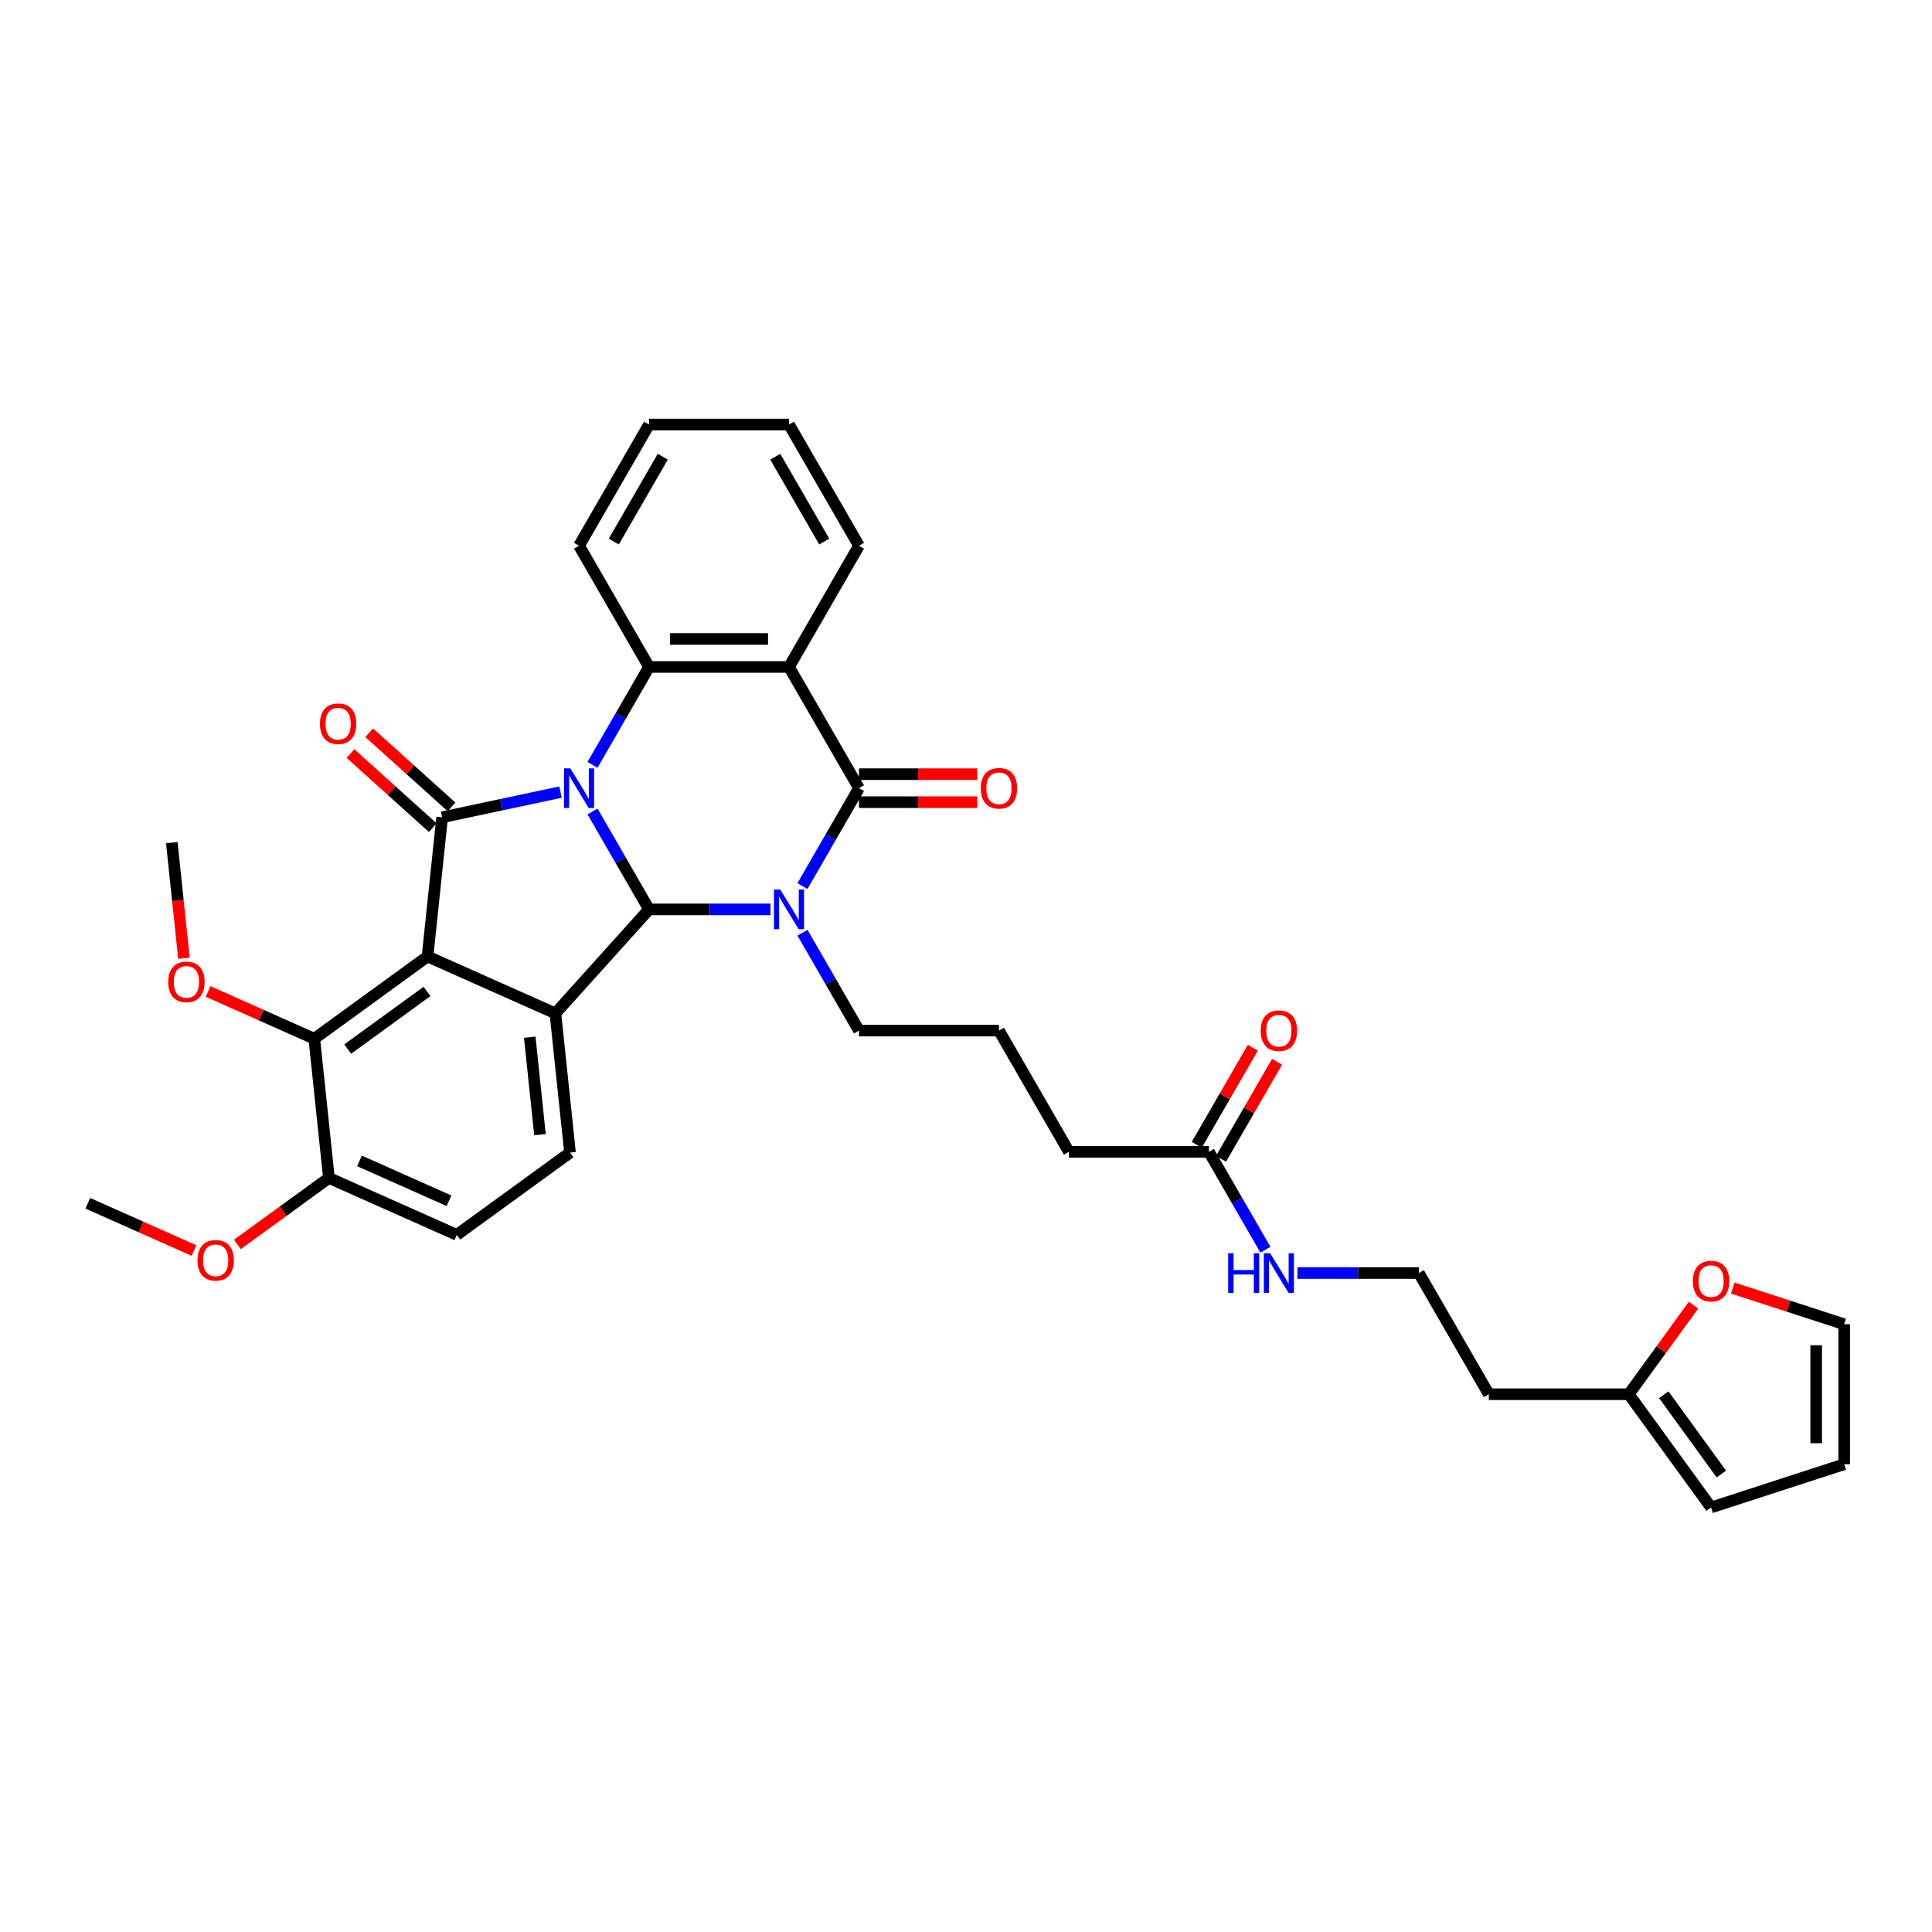 <?xml version='1.0' encoding='iso-8859-1'?>
<svg version='1.1' baseProfile='full'
              xmlns='http://www.w3.org/2000/svg'
                      xmlns:rdkit='http://www.rdkit.org/xml'
                      xmlns:xlink='http://www.w3.org/1999/xlink'
                  xml:space='preserve'
width='1000px' height='1000px' viewBox='0 0 1000 1000'>
<!-- END OF HEADER -->
<rect style='opacity:1.0;fill:#FFFFFF;stroke:none' width='1000' height='1000' x='0' y='0'> </rect>
<path class='bond-0' d='M 306.688,420.025 L 321.315,445.36' style='fill:none;fill-rule:evenodd;stroke:#0000FF;stroke-width:6px;stroke-linecap:butt;stroke-linejoin:miter;stroke-opacity:1' />
<path class='bond-0' d='M 321.315,445.36 L 335.942,470.695' style='fill:none;fill-rule:evenodd;stroke:#000000;stroke-width:6px;stroke-linecap:butt;stroke-linejoin:miter;stroke-opacity:1' />
<path class='bond-2' d='M 290.128,409.994 L 259.492,416.506' style='fill:none;fill-rule:evenodd;stroke:#0000FF;stroke-width:6px;stroke-linecap:butt;stroke-linejoin:miter;stroke-opacity:1' />
<path class='bond-2' d='M 259.492,416.506 L 228.857,423.018' style='fill:none;fill-rule:evenodd;stroke:#000000;stroke-width:6px;stroke-linecap:butt;stroke-linejoin:miter;stroke-opacity:1' />
<path class='bond-7' d='M 306.688,395.886 L 321.315,370.55' style='fill:none;fill-rule:evenodd;stroke:#0000FF;stroke-width:6px;stroke-linecap:butt;stroke-linejoin:miter;stroke-opacity:1' />
<path class='bond-7' d='M 321.315,370.55 L 335.942,345.215' style='fill:none;fill-rule:evenodd;stroke:#000000;stroke-width:6px;stroke-linecap:butt;stroke-linejoin:miter;stroke-opacity:1' />
<path class='bond-1' d='M 335.942,470.695 L 367.369,470.695' style='fill:none;fill-rule:evenodd;stroke:#000000;stroke-width:6px;stroke-linecap:butt;stroke-linejoin:miter;stroke-opacity:1' />
<path class='bond-1' d='M 367.369,470.695 L 398.796,470.695' style='fill:none;fill-rule:evenodd;stroke:#0000FF;stroke-width:6px;stroke-linecap:butt;stroke-linejoin:miter;stroke-opacity:1' />
<path class='bond-5' d='M 335.942,470.695 L 287.467,524.533' style='fill:none;fill-rule:evenodd;stroke:#000000;stroke-width:6px;stroke-linecap:butt;stroke-linejoin:miter;stroke-opacity:1' />
<path class='bond-19' d='M 415.356,482.765 L 429.984,508.1' style='fill:none;fill-rule:evenodd;stroke:#0000FF;stroke-width:6px;stroke-linecap:butt;stroke-linejoin:miter;stroke-opacity:1' />
<path class='bond-19' d='M 429.984,508.1 L 444.611,533.435' style='fill:none;fill-rule:evenodd;stroke:#000000;stroke-width:6px;stroke-linecap:butt;stroke-linejoin:miter;stroke-opacity:1' />
<path class='bond-36' d='M 415.356,458.626 L 429.984,433.29' style='fill:none;fill-rule:evenodd;stroke:#0000FF;stroke-width:6px;stroke-linecap:butt;stroke-linejoin:miter;stroke-opacity:1' />
<path class='bond-36' d='M 429.984,433.29 L 444.611,407.955' style='fill:none;fill-rule:evenodd;stroke:#000000;stroke-width:6px;stroke-linecap:butt;stroke-linejoin:miter;stroke-opacity:1' />
<path class='bond-3' d='M 228.857,423.018 L 221.284,495.066' style='fill:none;fill-rule:evenodd;stroke:#000000;stroke-width:6px;stroke-linecap:butt;stroke-linejoin:miter;stroke-opacity:1' />
<path class='bond-10' d='M 233.704,417.634 L 212.4,398.451' style='fill:none;fill-rule:evenodd;stroke:#000000;stroke-width:6px;stroke-linecap:butt;stroke-linejoin:miter;stroke-opacity:1' />
<path class='bond-10' d='M 212.4,398.451 L 191.096,379.269' style='fill:none;fill-rule:evenodd;stroke:#FF0000;stroke-width:6px;stroke-linecap:butt;stroke-linejoin:miter;stroke-opacity:1' />
<path class='bond-10' d='M 224.009,428.401 L 202.705,409.219' style='fill:none;fill-rule:evenodd;stroke:#000000;stroke-width:6px;stroke-linecap:butt;stroke-linejoin:miter;stroke-opacity:1' />
<path class='bond-10' d='M 202.705,409.219 L 181.401,390.036' style='fill:none;fill-rule:evenodd;stroke:#FF0000;stroke-width:6px;stroke-linecap:butt;stroke-linejoin:miter;stroke-opacity:1' />
<path class='bond-8' d='M 221.284,495.066 L 162.674,537.649' style='fill:none;fill-rule:evenodd;stroke:#000000;stroke-width:6px;stroke-linecap:butt;stroke-linejoin:miter;stroke-opacity:1' />
<path class='bond-8' d='M 221.009,513.176 L 179.982,542.984' style='fill:none;fill-rule:evenodd;stroke:#000000;stroke-width:6px;stroke-linecap:butt;stroke-linejoin:miter;stroke-opacity:1' />
<path class='bond-35' d='M 221.284,495.066 L 287.467,524.533' style='fill:none;fill-rule:evenodd;stroke:#000000;stroke-width:6px;stroke-linecap:butt;stroke-linejoin:miter;stroke-opacity:1' />
<path class='bond-4' d='M 444.611,407.955 L 408.388,345.215' style='fill:none;fill-rule:evenodd;stroke:#000000;stroke-width:6px;stroke-linecap:butt;stroke-linejoin:miter;stroke-opacity:1' />
<path class='bond-11' d='M 444.611,415.2 L 475.219,415.2' style='fill:none;fill-rule:evenodd;stroke:#000000;stroke-width:6px;stroke-linecap:butt;stroke-linejoin:miter;stroke-opacity:1' />
<path class='bond-11' d='M 475.219,415.2 L 505.828,415.2' style='fill:none;fill-rule:evenodd;stroke:#FF0000;stroke-width:6px;stroke-linecap:butt;stroke-linejoin:miter;stroke-opacity:1' />
<path class='bond-11' d='M 444.611,400.711 L 475.219,400.711' style='fill:none;fill-rule:evenodd;stroke:#000000;stroke-width:6px;stroke-linecap:butt;stroke-linejoin:miter;stroke-opacity:1' />
<path class='bond-11' d='M 475.219,400.711 L 505.828,400.711' style='fill:none;fill-rule:evenodd;stroke:#FF0000;stroke-width:6px;stroke-linecap:butt;stroke-linejoin:miter;stroke-opacity:1' />
<path class='bond-9' d='M 287.467,524.533 L 295.039,596.582' style='fill:none;fill-rule:evenodd;stroke:#000000;stroke-width:6px;stroke-linecap:butt;stroke-linejoin:miter;stroke-opacity:1' />
<path class='bond-9' d='M 274.193,536.855 L 279.494,587.289' style='fill:none;fill-rule:evenodd;stroke:#000000;stroke-width:6px;stroke-linecap:butt;stroke-linejoin:miter;stroke-opacity:1' />
<path class='bond-6' d='M 408.388,345.215 L 335.942,345.215' style='fill:none;fill-rule:evenodd;stroke:#000000;stroke-width:6px;stroke-linecap:butt;stroke-linejoin:miter;stroke-opacity:1' />
<path class='bond-6' d='M 397.521,330.726 L 346.809,330.726' style='fill:none;fill-rule:evenodd;stroke:#000000;stroke-width:6px;stroke-linecap:butt;stroke-linejoin:miter;stroke-opacity:1' />
<path class='bond-25' d='M 408.388,345.215 L 444.611,282.475' style='fill:none;fill-rule:evenodd;stroke:#000000;stroke-width:6px;stroke-linecap:butt;stroke-linejoin:miter;stroke-opacity:1' />
<path class='bond-26' d='M 335.942,345.215 L 299.719,282.475' style='fill:none;fill-rule:evenodd;stroke:#000000;stroke-width:6px;stroke-linecap:butt;stroke-linejoin:miter;stroke-opacity:1' />
<path class='bond-13' d='M 162.674,537.649 L 170.247,609.698' style='fill:none;fill-rule:evenodd;stroke:#000000;stroke-width:6px;stroke-linecap:butt;stroke-linejoin:miter;stroke-opacity:1' />
<path class='bond-24' d='M 162.674,537.649 L 135.198,525.416' style='fill:none;fill-rule:evenodd;stroke:#000000;stroke-width:6px;stroke-linecap:butt;stroke-linejoin:miter;stroke-opacity:1' />
<path class='bond-24' d='M 135.198,525.416 L 107.721,513.182' style='fill:none;fill-rule:evenodd;stroke:#FF0000;stroke-width:6px;stroke-linecap:butt;stroke-linejoin:miter;stroke-opacity:1' />
<path class='bond-17' d='M 295.039,596.582 L 236.429,639.164' style='fill:none;fill-rule:evenodd;stroke:#000000;stroke-width:6px;stroke-linecap:butt;stroke-linejoin:miter;stroke-opacity:1' />
<path class='bond-12' d='M 843.063,721.655 L 770.617,721.655' style='fill:none;fill-rule:evenodd;stroke:#000000;stroke-width:6px;stroke-linecap:butt;stroke-linejoin:miter;stroke-opacity:1' />
<path class='bond-14' d='M 843.063,721.655 L 859.812,698.602' style='fill:none;fill-rule:evenodd;stroke:#000000;stroke-width:6px;stroke-linecap:butt;stroke-linejoin:miter;stroke-opacity:1' />
<path class='bond-14' d='M 859.812,698.602 L 876.561,675.549' style='fill:none;fill-rule:evenodd;stroke:#FF0000;stroke-width:6px;stroke-linecap:butt;stroke-linejoin:miter;stroke-opacity:1' />
<path class='bond-16' d='M 843.063,721.655 L 885.645,780.264' style='fill:none;fill-rule:evenodd;stroke:#000000;stroke-width:6px;stroke-linecap:butt;stroke-linejoin:miter;stroke-opacity:1' />
<path class='bond-16' d='M 861.172,721.93 L 890.98,762.957' style='fill:none;fill-rule:evenodd;stroke:#000000;stroke-width:6px;stroke-linecap:butt;stroke-linejoin:miter;stroke-opacity:1' />
<path class='bond-28' d='M 170.247,609.698 L 146.557,626.91' style='fill:none;fill-rule:evenodd;stroke:#000000;stroke-width:6px;stroke-linecap:butt;stroke-linejoin:miter;stroke-opacity:1' />
<path class='bond-28' d='M 146.557,626.91 L 122.866,644.122' style='fill:none;fill-rule:evenodd;stroke:#FF0000;stroke-width:6px;stroke-linecap:butt;stroke-linejoin:miter;stroke-opacity:1' />
<path class='bond-38' d='M 170.247,609.698 L 236.429,639.164' style='fill:none;fill-rule:evenodd;stroke:#000000;stroke-width:6px;stroke-linecap:butt;stroke-linejoin:miter;stroke-opacity:1' />
<path class='bond-38' d='M 186.068,600.881 L 232.395,621.508' style='fill:none;fill-rule:evenodd;stroke:#000000;stroke-width:6px;stroke-linecap:butt;stroke-linejoin:miter;stroke-opacity:1' />
<path class='bond-18' d='M 896.875,666.693 L 925.71,676.063' style='fill:none;fill-rule:evenodd;stroke:#FF0000;stroke-width:6px;stroke-linecap:butt;stroke-linejoin:miter;stroke-opacity:1' />
<path class='bond-18' d='M 925.71,676.063 L 954.545,685.432' style='fill:none;fill-rule:evenodd;stroke:#000000;stroke-width:6px;stroke-linecap:butt;stroke-linejoin:miter;stroke-opacity:1' />
<path class='bond-15' d='M 625.726,596.175 L 553.28,596.175' style='fill:none;fill-rule:evenodd;stroke:#000000;stroke-width:6px;stroke-linecap:butt;stroke-linejoin:miter;stroke-opacity:1' />
<path class='bond-21' d='M 631.999,599.797 L 646.501,574.679' style='fill:none;fill-rule:evenodd;stroke:#000000;stroke-width:6px;stroke-linecap:butt;stroke-linejoin:miter;stroke-opacity:1' />
<path class='bond-21' d='M 646.501,574.679 L 661.003,549.561' style='fill:none;fill-rule:evenodd;stroke:#FF0000;stroke-width:6px;stroke-linecap:butt;stroke-linejoin:miter;stroke-opacity:1' />
<path class='bond-21' d='M 619.452,592.553 L 633.953,567.435' style='fill:none;fill-rule:evenodd;stroke:#000000;stroke-width:6px;stroke-linecap:butt;stroke-linejoin:miter;stroke-opacity:1' />
<path class='bond-21' d='M 633.953,567.435 L 648.455,542.317' style='fill:none;fill-rule:evenodd;stroke:#FF0000;stroke-width:6px;stroke-linecap:butt;stroke-linejoin:miter;stroke-opacity:1' />
<path class='bond-22' d='M 625.726,596.175 L 640.353,621.51' style='fill:none;fill-rule:evenodd;stroke:#000000;stroke-width:6px;stroke-linecap:butt;stroke-linejoin:miter;stroke-opacity:1' />
<path class='bond-22' d='M 640.353,621.51 L 654.98,646.845' style='fill:none;fill-rule:evenodd;stroke:#0000FF;stroke-width:6px;stroke-linecap:butt;stroke-linejoin:miter;stroke-opacity:1' />
<path class='bond-20' d='M 885.645,780.264 L 954.545,757.878' style='fill:none;fill-rule:evenodd;stroke:#000000;stroke-width:6px;stroke-linecap:butt;stroke-linejoin:miter;stroke-opacity:1' />
<path class='bond-39' d='M 954.545,685.432 L 954.545,757.878' style='fill:none;fill-rule:evenodd;stroke:#000000;stroke-width:6px;stroke-linecap:butt;stroke-linejoin:miter;stroke-opacity:1' />
<path class='bond-39' d='M 940.056,696.299 L 940.056,747.011' style='fill:none;fill-rule:evenodd;stroke:#000000;stroke-width:6px;stroke-linecap:butt;stroke-linejoin:miter;stroke-opacity:1' />
<path class='bond-29' d='M 444.611,533.435 L 517.057,533.435' style='fill:none;fill-rule:evenodd;stroke:#000000;stroke-width:6px;stroke-linecap:butt;stroke-linejoin:miter;stroke-opacity:1' />
<path class='bond-27' d='M 671.54,658.915 L 702.967,658.915' style='fill:none;fill-rule:evenodd;stroke:#0000FF;stroke-width:6px;stroke-linecap:butt;stroke-linejoin:miter;stroke-opacity:1' />
<path class='bond-27' d='M 702.967,658.915 L 734.394,658.915' style='fill:none;fill-rule:evenodd;stroke:#000000;stroke-width:6px;stroke-linecap:butt;stroke-linejoin:miter;stroke-opacity:1' />
<path class='bond-23' d='M 770.617,721.655 L 734.394,658.915' style='fill:none;fill-rule:evenodd;stroke:#000000;stroke-width:6px;stroke-linecap:butt;stroke-linejoin:miter;stroke-opacity:1' />
<path class='bond-31' d='M 95.211,495.997 L 92.065,466.065' style='fill:none;fill-rule:evenodd;stroke:#FF0000;stroke-width:6px;stroke-linecap:butt;stroke-linejoin:miter;stroke-opacity:1' />
<path class='bond-31' d='M 92.065,466.065 L 88.919,436.134' style='fill:none;fill-rule:evenodd;stroke:#000000;stroke-width:6px;stroke-linecap:butt;stroke-linejoin:miter;stroke-opacity:1' />
<path class='bond-37' d='M 444.611,282.475 L 408.388,219.736' style='fill:none;fill-rule:evenodd;stroke:#000000;stroke-width:6px;stroke-linecap:butt;stroke-linejoin:miter;stroke-opacity:1' />
<path class='bond-37' d='M 426.63,280.309 L 401.274,236.391' style='fill:none;fill-rule:evenodd;stroke:#000000;stroke-width:6px;stroke-linecap:butt;stroke-linejoin:miter;stroke-opacity:1' />
<path class='bond-34' d='M 299.719,282.475 L 335.942,219.736' style='fill:none;fill-rule:evenodd;stroke:#000000;stroke-width:6px;stroke-linecap:butt;stroke-linejoin:miter;stroke-opacity:1' />
<path class='bond-34' d='M 317.701,280.309 L 343.057,236.391' style='fill:none;fill-rule:evenodd;stroke:#000000;stroke-width:6px;stroke-linecap:butt;stroke-linejoin:miter;stroke-opacity:1' />
<path class='bond-32' d='M 100.408,647.281 L 72.931,635.048' style='fill:none;fill-rule:evenodd;stroke:#FF0000;stroke-width:6px;stroke-linecap:butt;stroke-linejoin:miter;stroke-opacity:1' />
<path class='bond-32' d='M 72.931,635.048 L 45.455,622.814' style='fill:none;fill-rule:evenodd;stroke:#000000;stroke-width:6px;stroke-linecap:butt;stroke-linejoin:miter;stroke-opacity:1' />
<path class='bond-30' d='M 517.057,533.435 L 553.28,596.175' style='fill:none;fill-rule:evenodd;stroke:#000000;stroke-width:6px;stroke-linecap:butt;stroke-linejoin:miter;stroke-opacity:1' />
<path class='bond-33' d='M 408.388,219.736 L 335.942,219.736' style='fill:none;fill-rule:evenodd;stroke:#000000;stroke-width:6px;stroke-linecap:butt;stroke-linejoin:miter;stroke-opacity:1' />
<path  class='atom-0' d='M 295.184 397.697
L 301.907 408.564
Q 302.574 409.636, 303.646 411.577
Q 304.718 413.519, 304.776 413.635
L 304.776 397.697
L 307.5 397.697
L 307.5 418.213
L 304.689 418.213
L 297.474 406.332
Q 296.633 404.941, 295.735 403.348
Q 294.866 401.754, 294.605 401.261
L 294.605 418.213
L 291.939 418.213
L 291.939 397.697
L 295.184 397.697
' fill='#0000FF'/>
<path  class='atom-2' d='M 403.853 460.437
L 410.576 471.304
Q 411.243 472.376, 412.315 474.317
Q 413.387 476.259, 413.445 476.375
L 413.445 460.437
L 416.169 460.437
L 416.169 480.953
L 413.358 480.953
L 406.142 469.072
Q 405.302 467.681, 404.404 466.088
Q 403.534 464.494, 403.273 464.001
L 403.273 480.953
L 400.607 480.953
L 400.607 460.437
L 403.853 460.437
' fill='#0000FF'/>
<path  class='atom-11' d='M 165.601 374.6
Q 165.601 369.673, 168.035 366.921
Q 170.469 364.168, 175.019 364.168
Q 179.569 364.168, 182.003 366.921
Q 184.437 369.673, 184.437 374.6
Q 184.437 379.584, 181.974 382.424
Q 179.511 385.235, 175.019 385.235
Q 170.498 385.235, 168.035 382.424
Q 165.601 379.613, 165.601 374.6
M 175.019 382.917
Q 178.149 382.917, 179.829 380.83
Q 181.539 378.715, 181.539 374.6
Q 181.539 370.572, 179.829 368.543
Q 178.149 366.486, 175.019 366.486
Q 171.889 366.486, 170.18 368.514
Q 168.499 370.543, 168.499 374.6
Q 168.499 378.744, 170.18 380.83
Q 171.889 382.917, 175.019 382.917
' fill='#FF0000'/>
<path  class='atom-12' d='M 507.639 408.013
Q 507.639 403.087, 510.073 400.334
Q 512.507 397.581, 517.057 397.581
Q 521.606 397.581, 524.041 400.334
Q 526.475 403.087, 526.475 408.013
Q 526.475 412.997, 524.012 415.837
Q 521.548 418.648, 517.057 418.648
Q 512.536 418.648, 510.073 415.837
Q 507.639 413.026, 507.639 408.013
M 517.057 416.33
Q 520.186 416.33, 521.867 414.243
Q 523.577 412.128, 523.577 408.013
Q 523.577 403.985, 521.867 401.957
Q 520.186 399.899, 517.057 399.899
Q 513.927 399.899, 512.217 401.928
Q 510.537 403.956, 510.537 408.013
Q 510.537 412.157, 512.217 414.243
Q 513.927 416.33, 517.057 416.33
' fill='#FF0000'/>
<path  class='atom-15' d='M 876.227 663.103
Q 876.227 658.176, 878.662 655.423
Q 881.096 652.671, 885.645 652.671
Q 890.195 652.671, 892.629 655.423
Q 895.063 658.176, 895.063 663.103
Q 895.063 668.087, 892.6 670.927
Q 890.137 673.738, 885.645 673.738
Q 881.125 673.738, 878.662 670.927
Q 876.227 668.116, 876.227 663.103
M 885.645 671.419
Q 888.775 671.419, 890.456 669.333
Q 892.166 667.218, 892.166 663.103
Q 892.166 659.075, 890.456 657.046
Q 888.775 654.989, 885.645 654.989
Q 882.516 654.989, 880.806 657.017
Q 879.125 659.046, 879.125 663.103
Q 879.125 667.247, 880.806 669.333
Q 882.516 671.419, 885.645 671.419
' fill='#FF0000'/>
<path  class='atom-22' d='M 652.53 533.493
Q 652.53 528.567, 654.965 525.814
Q 657.399 523.061, 661.948 523.061
Q 666.498 523.061, 668.932 525.814
Q 671.366 528.567, 671.366 533.493
Q 671.366 538.477, 668.903 541.317
Q 666.44 544.128, 661.948 544.128
Q 657.428 544.128, 654.965 541.317
Q 652.53 538.506, 652.53 533.493
M 661.948 541.81
Q 665.078 541.81, 666.759 539.723
Q 668.469 537.608, 668.469 533.493
Q 668.469 529.465, 666.759 527.436
Q 665.078 525.379, 661.948 525.379
Q 658.819 525.379, 657.109 527.407
Q 655.428 529.436, 655.428 533.493
Q 655.428 537.637, 657.109 539.723
Q 658.819 541.81, 661.948 541.81
' fill='#FF0000'/>
<path  class='atom-23' d='M 635.709 648.656
L 638.49 648.656
L 638.49 657.379
L 648.981 657.379
L 648.981 648.656
L 651.763 648.656
L 651.763 669.173
L 648.981 669.173
L 648.981 659.697
L 638.49 659.697
L 638.49 669.173
L 635.709 669.173
L 635.709 648.656
' fill='#0000FF'/>
<path  class='atom-23' d='M 657.413 648.656
L 664.136 659.523
Q 664.803 660.595, 665.875 662.537
Q 666.947 664.479, 667.005 664.594
L 667.005 648.656
L 669.729 648.656
L 669.729 669.173
L 666.918 669.173
L 659.703 657.292
Q 658.862 655.901, 657.964 654.307
Q 657.095 652.713, 656.834 652.221
L 656.834 669.173
L 654.168 669.173
L 654.168 648.656
L 657.413 648.656
' fill='#0000FF'/>
<path  class='atom-25' d='M 87.074 508.241
Q 87.074 503.314, 89.508 500.561
Q 91.942 497.808, 96.492 497.808
Q 101.041 497.808, 103.476 500.561
Q 105.91 503.314, 105.91 508.241
Q 105.91 513.225, 103.447 516.065
Q 100.983 518.876, 96.492 518.876
Q 91.971 518.876, 89.508 516.065
Q 87.074 513.254, 87.074 508.241
M 96.492 516.557
Q 99.621 516.557, 101.302 514.471
Q 103.012 512.356, 103.012 508.241
Q 103.012 504.213, 101.302 502.184
Q 99.621 500.127, 96.492 500.127
Q 93.362 500.127, 91.652 502.155
Q 89.972 504.184, 89.972 508.241
Q 89.972 512.384, 91.652 514.471
Q 93.362 516.557, 96.492 516.557
' fill='#FF0000'/>
<path  class='atom-29' d='M 102.219 652.338
Q 102.219 647.412, 104.653 644.659
Q 107.087 641.906, 111.637 641.906
Q 116.187 641.906, 118.621 644.659
Q 121.055 647.412, 121.055 652.338
Q 121.055 657.323, 118.592 660.163
Q 116.129 662.973, 111.637 662.973
Q 107.116 662.973, 104.653 660.163
Q 102.219 657.352, 102.219 652.338
M 111.637 660.655
Q 114.767 660.655, 116.447 658.569
Q 118.157 656.453, 118.157 652.338
Q 118.157 648.31, 116.447 646.282
Q 114.767 644.224, 111.637 644.224
Q 108.507 644.224, 106.798 646.253
Q 105.117 648.281, 105.117 652.338
Q 105.117 656.482, 106.798 658.569
Q 108.507 660.655, 111.637 660.655
' fill='#FF0000'/>
</svg>
